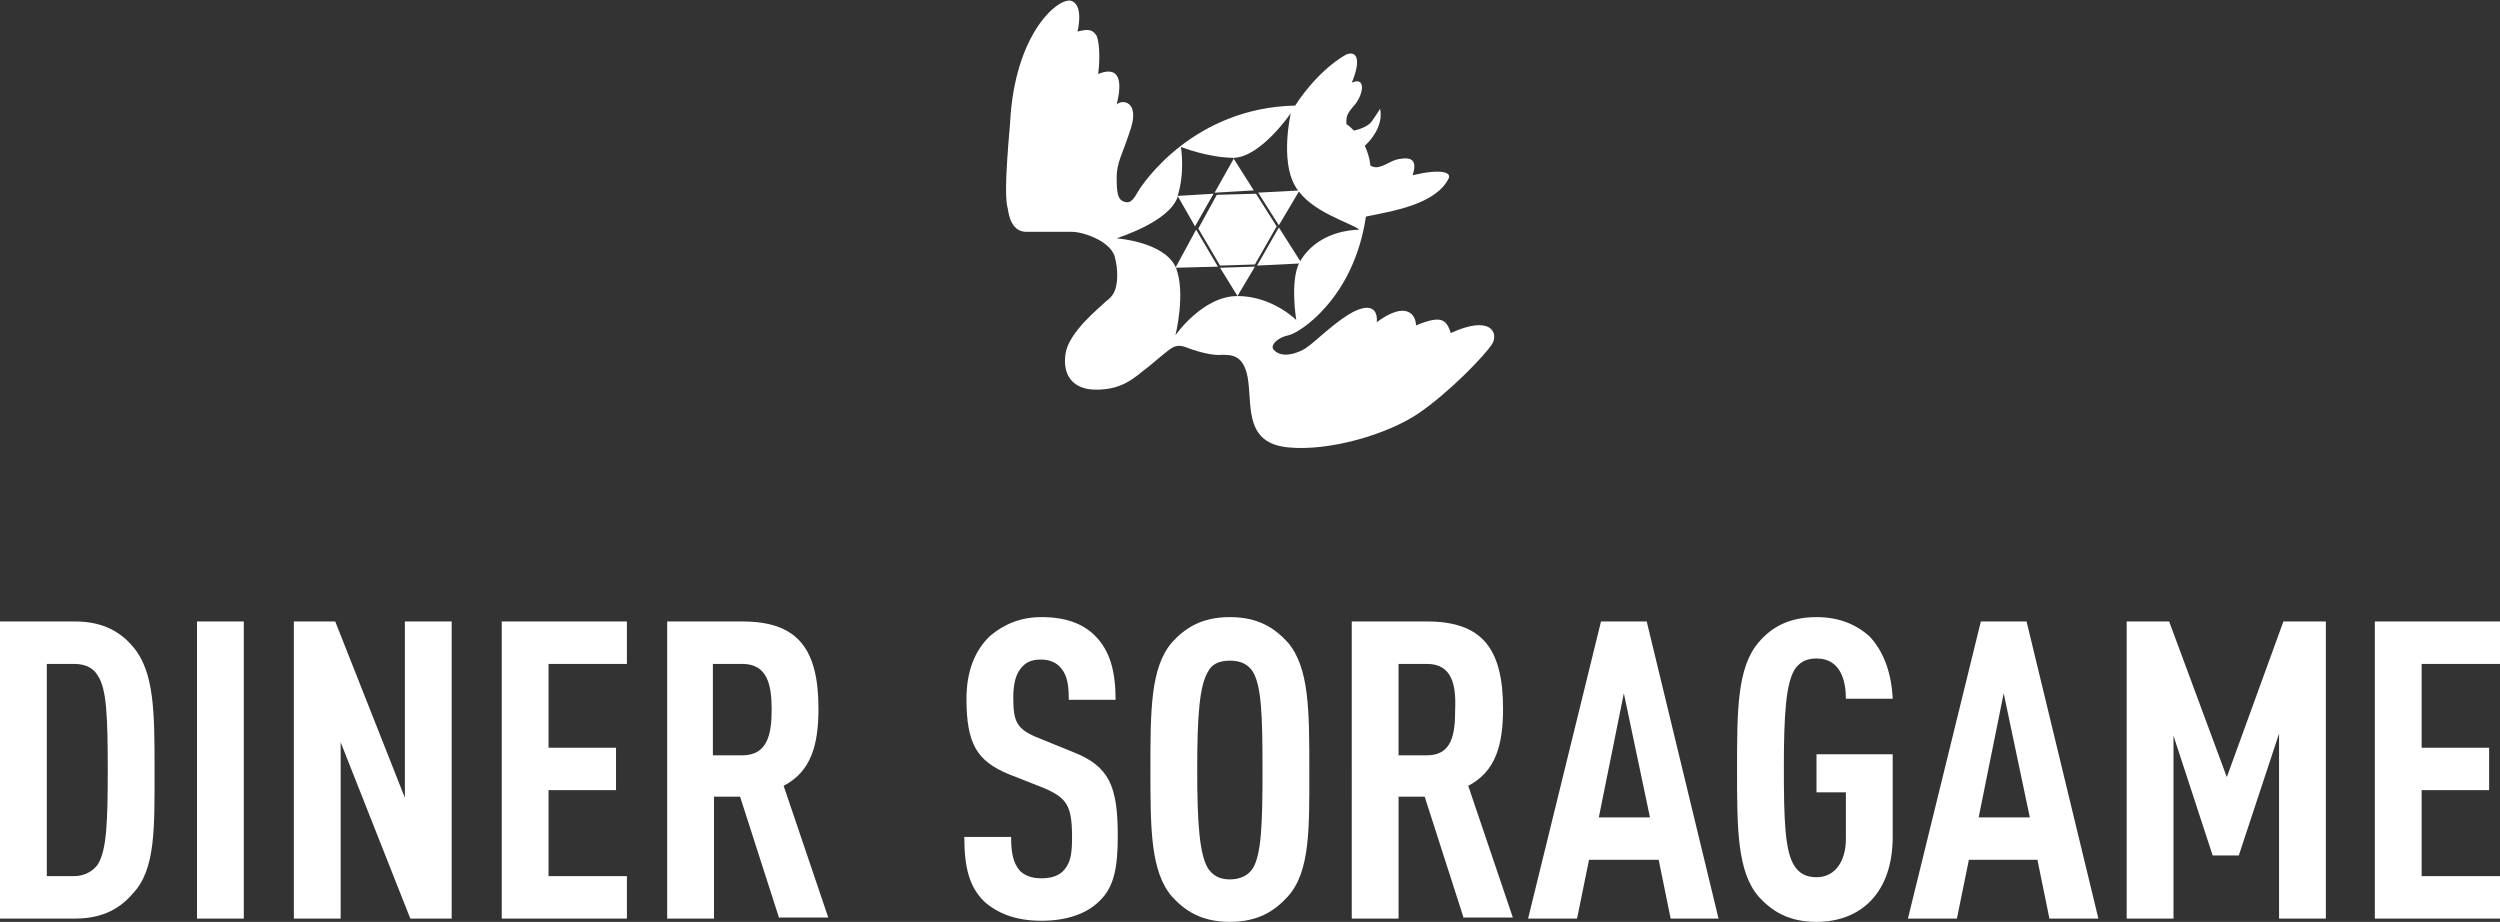 <?xml version="1.0" encoding="utf-8"?>
<!-- Generator: Adobe Illustrator 26.5.0, SVG Export Plug-In . SVG Version: 6.00 Build 0)  -->
<svg version="1.1" id="_レイヤー_2" xmlns="http://www.w3.org/2000/svg" xmlns:xlink="http://www.w3.org/1999/xlink" x="0px"
	 y="0px" viewBox="0 0 229.7 84.7" style="enable-background:new 0 0 229.7 84.7;" xml:space="preserve">
<rect x="0" y="0" width="229.7" height="84.7" fill="#333333" stroke="none"/>
<style type="text/css">
	.st0{fill:#FFFFFF;}
</style>
<g id="_レイヤー_3">
	<g>
		<path class="st0" d="M12.2,82.1c-1.1,1.3-2.7,2.3-5.3,2.3H0V57.1h6.9c2.6,0,4.2,1,5.3,2.3c2,2.3,2,6.1,2,11.4S14.3,79.9,12.2,82.1
			z M9,62.1C8.6,61.4,7.9,61,6.8,61H4.3v19.5h2.5c1,0,1.8-0.5,2.2-1.1c0.8-1.3,0.9-3.9,0.9-8.7S9.8,63.3,9,62.1z"/>
		<path class="st0" d="M18.1,84.4V57.1h4.3v27.3H18.1z"/>
		<path class="st0" d="M37.7,84.4l-6.4-16.2v16.2H27V57.1h3.8l6.4,16.2V57.1h4.3v27.3H37.7L37.7,84.4z"/>
		<path class="st0" d="M46.1,84.4V57.1h11.5V61h-7.2v7.7h6.2v3.9h-6.2v7.9h7.2v3.9L46.1,84.4L46.1,84.4z"/>
		<path class="st0" d="M71.6,84.4L68,73.2h-2.4v11.2h-4.3V57.1h6.9c5,0,7,2.4,7,8c0,3.4-0.7,5.8-3.2,7.1l4.1,12.1H71.6L71.6,84.4z
			 M68.2,61h-2.7v8.4h2.7c2.3,0,2.7-1.9,2.7-4.2C70.9,62.9,70.5,61,68.2,61z"/>
		<path class="st0" d="M101,82.8c-1.1,1.1-2.9,1.8-5.3,1.8s-4.1-0.7-5.3-1.8c-1.3-1.3-1.8-3-1.8-5.9h4.3c0,1.5,0.2,2.4,0.8,3.1
			c0.4,0.4,1,0.7,2,0.7s1.7-0.3,2.1-0.8c0.6-0.7,0.7-1.6,0.7-3c0-2.9-0.5-3.6-2.6-4.5l-3.3-1.3c-2.8-1.2-3.8-2.7-3.8-6.9
			c0-2.4,0.7-4.4,2.2-5.8c1.2-1,2.7-1.7,4.7-1.7c2.2,0,3.8,0.6,4.9,1.7c1.4,1.4,1.9,3.3,1.9,5.9h-4.3c0-1.2-0.1-2.2-0.7-2.9
			c-0.4-0.5-1-0.8-1.9-0.8s-1.4,0.3-1.8,0.8c-0.5,0.6-0.7,1.5-0.7,2.7c0,2.2,0.3,2.9,2.3,3.7l3.2,1.3c3.3,1.3,4.1,3.1,4.1,7.7
			C102.7,79.6,102.4,81.5,101,82.8L101,82.8z"/>
		<path class="st0" d="M118.3,82.4c-1.2,1.3-2.7,2.3-5.3,2.3s-4.1-1-5.3-2.3c-2-2.3-2-6.3-2-11.7s0-9.4,2-11.7
			c1.2-1.3,2.7-2.3,5.3-2.3s4.1,1,5.3,2.3c2,2.3,2,6.3,2,11.7S120.4,80.1,118.3,82.4z M115.1,61.7c-0.4-0.6-1-1-2.1-1s-1.7,0.4-2,1
			c-0.8,1.3-1,4.1-1,9s0.2,7.8,1,9.1c0.4,0.6,1,1,2,1s1.7-0.4,2.1-1c0.8-1.3,0.9-4.1,0.9-9.1S115.9,63,115.1,61.7z"/>
		<path class="st0" d="M134.5,84.4l-3.6-11.2h-2.4v11.2h-4.3V57.1h6.9c5,0,7,2.4,7,8c0,3.4-0.7,5.8-3.2,7.1l4.1,12.1H134.5
			L134.5,84.4z M131.1,61h-2.6v8.4h2.6c2.3,0,2.6-1.9,2.6-4.2C133.8,62.9,133.4,61,131.1,61z"/>
		<path class="st0" d="M153.5,84.4l-1.1-5.4H146l-1.1,5.4h-4.5l6.7-27.3h4.2l6.6,27.3H153.5L153.5,84.4z M149.2,63.7l-2.3,11.4h4.7
			L149.2,63.7z"/>
		<path class="st0" d="M166.9,84.7c-2.6,0-4.1-1-5.3-2.3c-2-2.3-2-6.3-2-11.7s0-9.4,2-11.7c1.1-1.3,2.7-2.3,5.3-2.3
			c2.1,0,3.7,0.7,4.9,1.8c1.3,1.4,2,3.4,2.1,5.7h-4.3c0-1.5-0.4-3.7-2.7-3.7c-1,0-1.6,0.4-2,1c-0.8,1.3-1,4.1-1,9s0.1,7.8,1,9.1
			c0.4,0.6,1,1,2,1c1.8,0,2.7-1.6,2.7-3.5v-4.3h-2.7v-3.5h7v7.6C173.9,82,171,84.7,166.9,84.7L166.9,84.7z"/>
		<path class="st0" d="M188.3,84.4l-1.1-5.4h-6.3l-1.1,5.4h-4.5l6.7-27.3h4.2l6.6,27.3H188.3L188.3,84.4z M184.1,63.7l-2.3,11.4h4.7
			L184.1,63.7z"/>
		<path class="st0" d="M209.4,84.4v-17l-3.7,11.2h-2.4l-3.6-11v16.8h-4.3V57.1h3.9l5.3,14.3l5.2-14.3h3.9v27.3L209.4,84.4
			L209.4,84.4z"/>
		<path class="st0" d="M218.2,84.4V57.1h11.5V61h-7.2v7.7h6.2v3.9h-6.2v7.9h7.2v3.9L218.2,84.4L218.2,84.4z"/>
	</g>
	<g>
		<path class="st0" d="M133.3,30.6c-0.4-1.2-0.8-1.7-3.2-0.7c0-1-0.9-2.3-3.6-0.3c0.1-1.2-0.6-1.9-2.6-0.7c-1.9,1.2-3.4,2.9-4.3,3.3
			c-1.5,0.7-2.3,0.3-2.6-0.1c-0.3-0.4,0.4-1.1,1.4-1.3s6-3.4,7.1-10.9c2.4-0.5,6.4-1.1,7.6-3.5c0.3-0.6-0.8-0.9-3.3-0.3
			c0.4-1.3,0-1.7-1.2-1.5c-0.7,0.1-1.3,0.6-1.8,0.7c-0.5,0.2-0.9-0.1-0.9-0.1s0-0.7-0.5-1.8c1.9-1.8,1.4-3.4,1.4-3.4
			s-0.3,0.5-0.8,1.2c-0.3,0.4-1.1,0.7-1.6,0.8c-0.2-0.2-0.5-0.5-0.7-0.6c0-0.7,0-0.9,0.8-1.8c0.8-1,1-2.6-0.3-2
			c0.8-1.9,0.6-3-0.5-2.6c-2.8,1.6-4.7,4.7-4.7,4.7c-9.3,0.2-14,7.1-14.5,8s-0.8,1-1.3,0.8s-0.6-0.8-0.6-2.2s0.5-2,1.3-4.5
			c0.8-2.5-0.8-2.7-1.3-2.2c0.8-3.2-0.5-3.3-1.7-2.8c0.2-1.5,0.1-3.2-0.2-3.6c-0.3-0.4-0.6-0.6-1.7-0.3c0,0,0.6-2.3-0.5-2.8
			c-1.1-0.5-5.3,2.8-5.7,11.3c-0.5,5.6-0.4,7.1-0.2,7.8c0.1,0.7,0.4,2.1,1.7,2.1h4.2c1,0,3.4,0.8,3.9,2.2c0.4,1.4,0.2,2.5,0.2,2.5
			c-0.1,0.7-0.3,1.2-1,1.7c-0.6,0.6-3.4,2.8-3.7,4.8c-0.3,2,0.7,3.3,2.8,3.3c2,0,3.1-0.7,4.3-1.7c1.2-0.9,2.2-1.9,2.8-2.2
			c0.6-0.3,1.1,0,1.7,0.2c0.6,0.2,1.9,0.6,2.8,0.5c0.9,0,2.1,0,2.4,2.5c0.3,2.5-0.2,5.6,3.6,6c3.8,0.4,9.2-1.2,12-3.1
			c2.8-1.9,6.1-5.3,6.8-6.4C137.7,30.6,137,28.9,133.3,30.6L133.3,30.6z M113.7,27.2c-3.2,0-5.7,3.6-5.7,3.6s1-4,0-6.3
			c-1.1-2.3-5.4-2.6-5.4-2.6c0.2-0.1,4.8-1.5,5.6-3.8c0,0,0-0.1,0-0.1l1.6,2.8l1.7-3l-3.3,0.2c0.7-2.2,0.3-4.5,0.3-4.5s2.5,1,4.9,1
			l-1.8,3.2h0.1l0,0l3.4-0.2h0.1l-1.9-3c2.5,0,5.3-4.1,5.3-4.1s-1,4.3,0.4,6.7c1.4,2.4,5,3.3,5.9,4c-2.8,0.1-4.6,1.4-5.5,3
			c-0.9,1.7-0.3,5.3-0.3,5.3S116.9,27.2,113.7,27.2z"/>
		<polygon class="st0" points="119.4,17.5 115.6,17.7 117.5,20.7 		"/>
		<polygon class="st0" points="115.4,17.8 111.8,17.9 110.1,21 112.1,24.4 115.3,24.3 117.3,20.8 		"/>
		<polygon class="st0" points="117.5,20.9 115.5,24.4 119.6,24.2 		"/>
		<polygon class="st0" points="108,24.6 111.9,24.5 109.9,21.1 		"/>
		<polygon class="st0" points="115.2,24.5 112.2,24.6 112.2,24.6 112.1,24.6 113.7,27.2 115.3,24.5 115.2,24.5 		"/>
	</g>
</g>
</svg>
